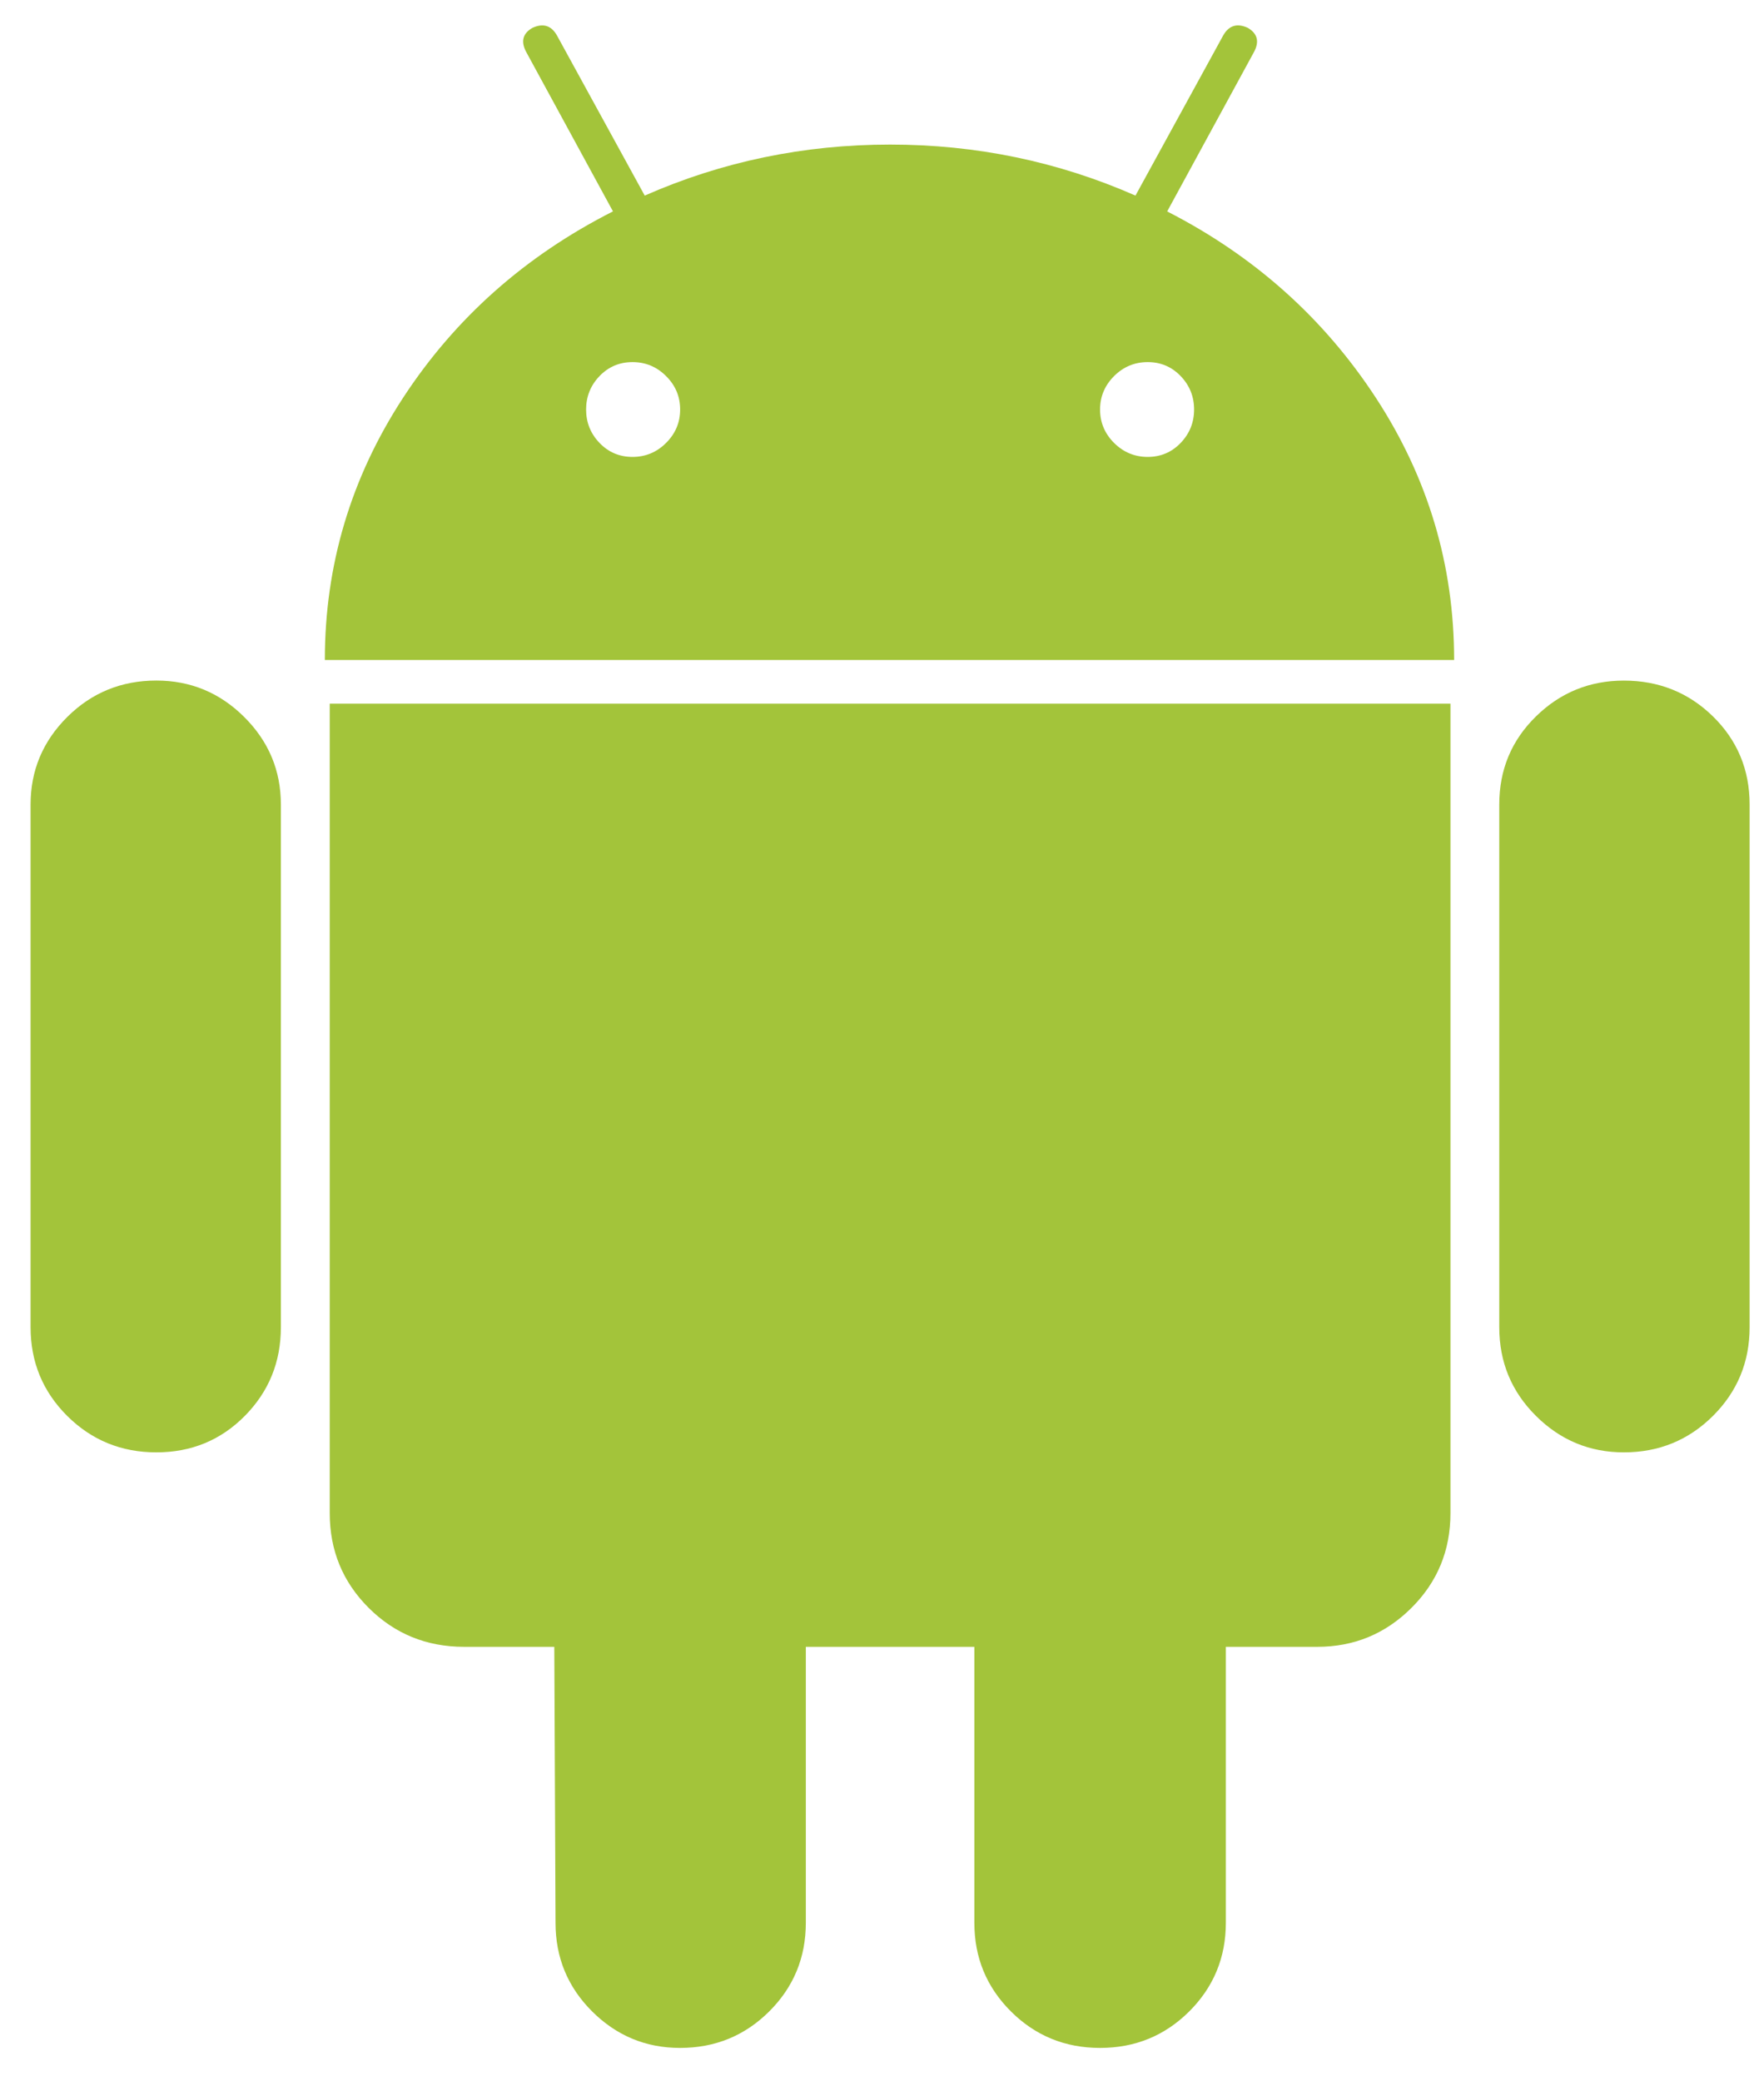 <?xml version="1.0" encoding="utf-8"?>
<!-- Generator: Adobe Illustrator 16.0.0, SVG Export Plug-In . SVG Version: 6.00 Build 0)  -->
<!DOCTYPE svg PUBLIC "-//W3C//DTD SVG 1.1//EN" "http://www.w3.org/Graphics/SVG/1.1/DTD/svg11.dtd">
<svg version="1.1" id="Layer_1" xmlns="http://www.w3.org/2000/svg" xmlns:xlink="http://www.w3.org/1999/xlink" x="0px" y="0px"
	 width="39px" height="46px" viewBox="0 0 39 46" enable-background="new 0 0 39 46" xml:space="preserve">
<title>1B3247C5-17AD-4DD5-BCDB-F1EDAE06F7DB</title>
<desc>Created with sketchtool.</desc>
<g id="Symbols">
	<g id="Desktop-_x2F_-Technologies" transform="translate(-402, -29)">
		<g id="Android">
			<g transform="translate(347, 0)">
				<g id="Android-_x2B_-Type-something" transform="translate(54.848, 29.315)">
					<path id="android" fill="#A3C43A" d="M0.828,29.025V17.471c0-0.752,0.27-1.397,0.81-1.935c0.54-0.537,1.197-0.806,1.971-0.806
						c0.756,0,1.403,0.269,1.943,0.806c0.54,0.538,0.81,1.183,0.81,1.935v11.554c0,0.77-0.266,1.423-0.797,1.961
						c-0.531,0.537-1.183,0.806-1.957,0.806c-0.773,0-1.431-0.269-1.971-0.806C1.098,30.448,0.828,29.795,0.828,29.025L0.828,29.025
						z M7.334,14.274c0-2.096,0.576-4.026,1.727-5.791c1.152-1.764,2.7-3.14,4.643-4.125l-1.916-3.52
						c-0.126-0.232-0.082-0.412,0.135-0.537c0.234-0.108,0.414-0.054,0.539,0.161l1.944,3.547c1.709-0.752,3.518-1.128,5.425-1.128
						s3.715,0.376,5.425,1.128l1.943-3.547c0.126-0.215,0.306-0.27,0.541-0.161C27.955,0.427,28,0.607,27.874,0.839l-1.917,3.52
						c1.926,0.985,3.464,2.36,4.617,4.125c1.151,1.764,1.727,3.694,1.727,5.791H7.334z M7.442,33.136V15.241H32.22v17.895
						c0,0.824-0.287,1.522-0.864,2.096c-0.576,0.573-1.268,0.859-2.078,0.859h-2.024v6.1c0,0.77-0.271,1.423-0.81,1.961
						c-0.54,0.537-1.197,0.806-1.971,0.806c-0.773,0-1.431-0.269-1.97-0.806c-0.54-0.538-0.809-1.191-0.809-1.961v-6.1h-3.726v6.1
						c0,0.77-0.27,1.423-0.81,1.961c-0.54,0.537-1.196,0.806-1.971,0.806c-0.756,0-1.403-0.269-1.943-0.806
						c-0.54-0.538-0.81-1.191-0.81-1.961l-0.027-6.1h-1.997c-0.828,0-1.53-0.287-2.105-0.859C7.729,34.658,7.442,33.96,7.442,33.136
						L7.442,33.136z M13.11,8.738c0,0.287,0.099,0.533,0.297,0.739c0.198,0.206,0.441,0.309,0.729,0.309
						c0.288,0,0.536-0.103,0.742-0.309c0.208-0.207,0.311-0.453,0.311-0.739c0-0.286-0.103-0.533-0.311-0.739
						c-0.206-0.206-0.454-0.309-0.742-0.309c-0.287,0-0.531,0.103-0.729,0.309S13.11,8.452,13.11,8.738L13.11,8.738z M24.473,8.738
						c0,0.287,0.104,0.533,0.31,0.739c0.208,0.206,0.455,0.309,0.743,0.309c0.288,0,0.531-0.103,0.729-0.309
						c0.198-0.207,0.297-0.453,0.297-0.739c0-0.286-0.099-0.533-0.297-0.739s-0.441-0.309-0.729-0.309
						c-0.288,0-0.536,0.103-0.743,0.309C24.577,8.206,24.473,8.452,24.473,8.738L24.473,8.738z M33.299,29.025V17.471
						c0-0.771,0.271-1.419,0.811-1.948s1.188-0.792,1.943-0.792c0.774,0,1.431,0.264,1.971,0.792c0.539,0.529,0.81,1.178,0.81,1.948
						v11.554c0,0.77-0.271,1.423-0.81,1.961c-0.54,0.537-1.196,0.806-1.971,0.806c-0.756,0-1.403-0.269-1.943-0.806
						C33.569,30.448,33.299,29.795,33.299,29.025L33.299,29.025z"/>
				</g>
			</g>
		</g>
	</g>
</g>
</svg>

